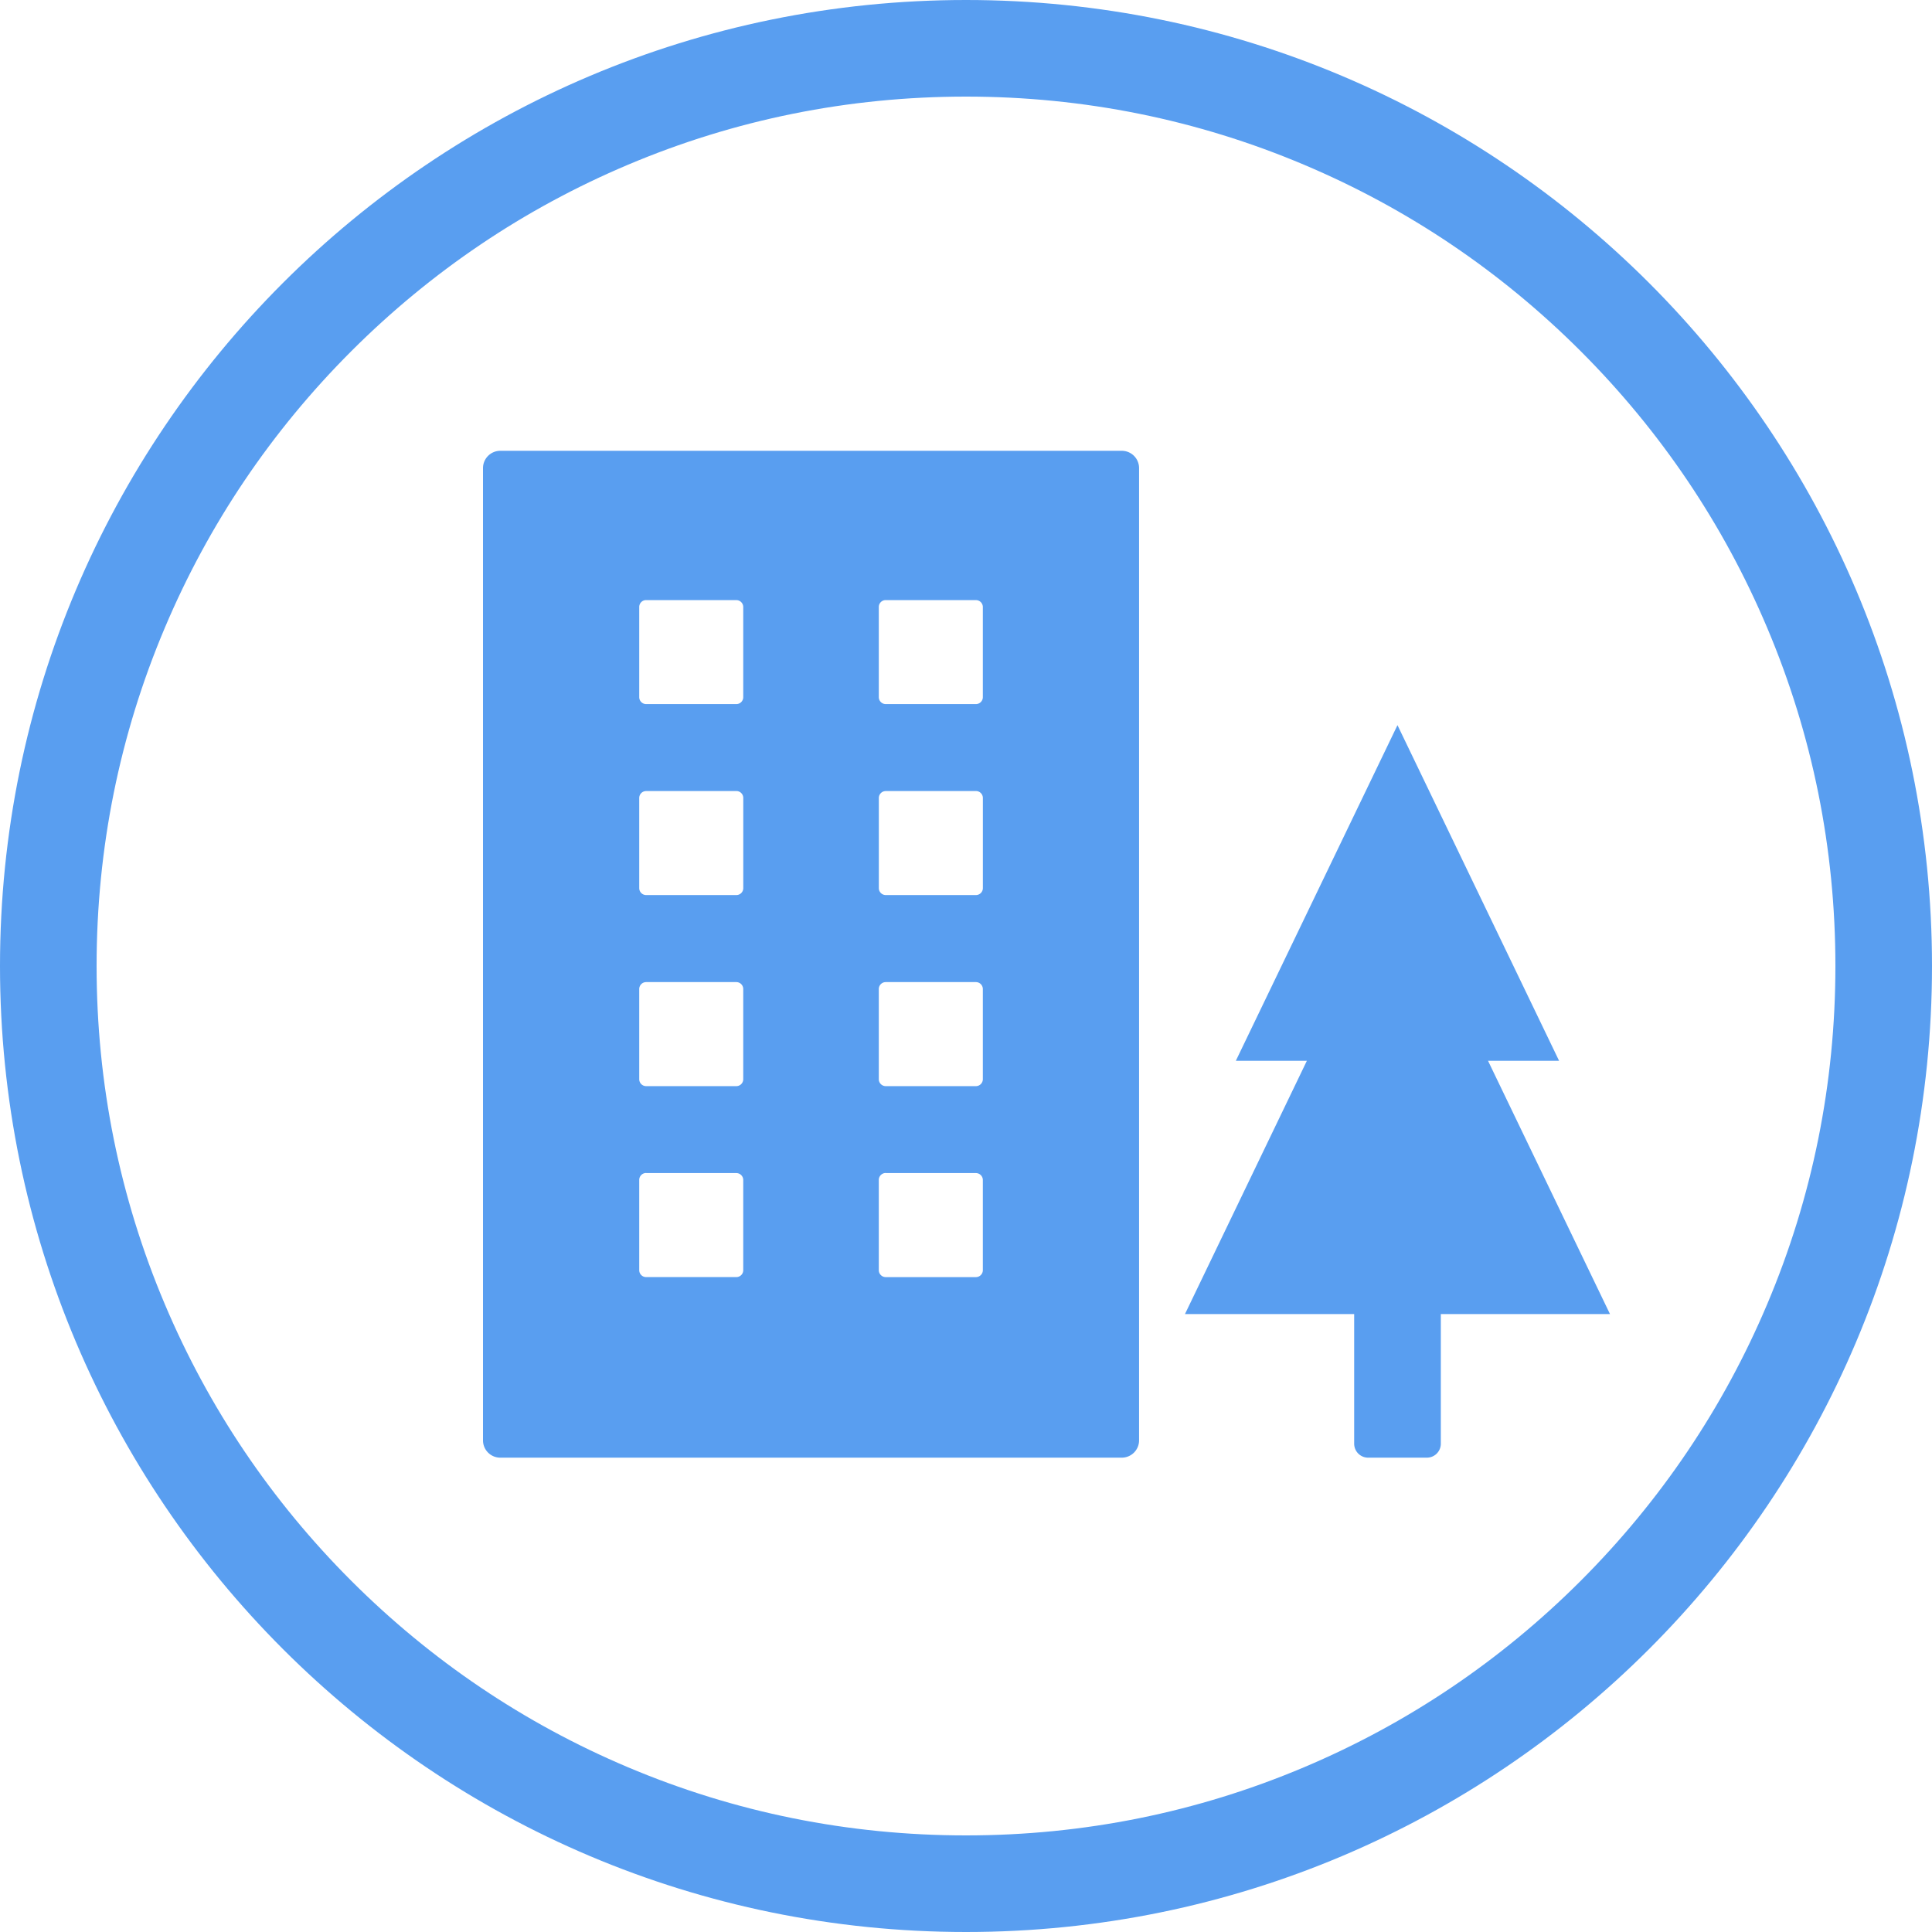<svg xmlns="http://www.w3.org/2000/svg" xmlns:xlink="http://www.w3.org/1999/xlink" width="60" height="60" viewBox="0 0 60 60">
  <defs>
    <clipPath id="clip-path">
      <rect id="長方形_22" data-name="長方形 22" width="35" height="31.269" transform="translate(0 0)" fill="#599ef0"/>
    </clipPath>
  </defs>
  <g id="グループ_56" data-name="グループ 56" transform="translate(-460 -1182)">
    <g id="パス_5" data-name="パス 5" transform="translate(460 1182)" fill="none">
      <path d="M30,0A30,30,0,1,1,0,30,30,30,0,0,1,30,0Z" stroke="none"/>
      <path d="M 30 3 C 26.354 3 22.818 3.713 19.491 5.121 C 16.277 6.48 13.389 8.428 10.908 10.908 C 8.428 13.389 6.48 16.277 5.121 19.491 C 3.713 22.818 3 26.354 3 30 C 3 33.646 3.713 37.182 5.121 40.509 C 6.48 43.723 8.428 46.611 10.908 49.092 C 13.389 51.572 16.277 53.52 19.491 54.879 C 22.818 56.287 26.354 57 30 57 C 33.646 57 37.182 56.287 40.509 54.879 C 43.723 53.52 46.611 51.572 49.092 49.092 C 51.572 46.611 53.52 43.723 54.879 40.509 C 56.287 37.182 57 33.646 57 30 C 57 26.354 56.287 22.818 54.879 19.491 C 53.52 16.277 51.572 13.389 49.092 10.908 C 46.611 8.428 43.723 6.48 40.509 5.121 C 37.182 3.713 33.646 3 30 3 M 30 0 C 46.569 0 60 13.431 60 30 C 60 46.569 46.569 60 30 60 C 13.431 60 0 46.569 0 30 C 0 13.431 13.431 0 30 0 Z" stroke="none" fill="#599ef0"/>
    </g>
    <g id="グループ_54" data-name="グループ 54" transform="translate(475 1196)">
      <g id="グループ_53" data-name="グループ 53" clip-path="url(#clip-path)">
        <path id="パス_6" data-name="パス 6" d="M.539,0A.538.538,0,0,0,0,.537V30.73a.537.537,0,0,0,.536.539h19.3a.538.538,0,0,0,.539-.537V.539A.537.537,0,0,0,19.842,0H.539ZM5.067,4.637h2.8a.215.215,0,0,1,.215.214h0v2.8a.214.214,0,0,1-.214.215H5.067a.215.215,0,0,1-.215-.215v-2.8a.214.214,0,0,1,.214-.215Zm7.44,0h2.8a.215.215,0,0,1,.216.214h0v2.8a.215.215,0,0,1-.215.215h-2.8a.216.216,0,0,1-.216-.215v-2.8a.215.215,0,0,1,.215-.215ZM5.068,10.566h2.8a.215.215,0,0,1,.215.215h0v2.8a.215.215,0,0,1-.214.216H5.067a.215.215,0,0,1-.215-.215h0v-2.8a.215.215,0,0,1,.215-.215Zm7.44,0h2.8a.216.216,0,0,1,.216.215h0v2.8a.216.216,0,0,1-.215.216h-2.8a.216.216,0,0,1-.216-.215h0v-2.8a.216.216,0,0,1,.216-.215ZM5.067,16.5h2.8a.215.215,0,0,1,.215.215h0v2.8a.215.215,0,0,1-.214.216H5.067a.215.215,0,0,1-.215-.215h0v-2.8a.215.215,0,0,1,.214-.216Zm7.44,0h2.8a.216.216,0,0,1,.216.215h0v2.8a.216.216,0,0,1-.215.216h-2.8a.216.216,0,0,1-.216-.215h0v-2.8a.216.216,0,0,1,.215-.216Zm-7.44,5.931h2.8a.215.215,0,0,1,.215.214v2.8a.214.214,0,0,1-.214.216H5.067a.214.214,0,0,1-.215-.214V22.643A.215.215,0,0,1,5.067,22.428Zm7.44,0h2.8a.216.216,0,0,1,.216.215h0v2.8a.216.216,0,0,1-.215.216h-2.8a.216.216,0,0,1-.216-.215h0v-2.8A.216.216,0,0,1,12.507,22.428Z" fill="#599ef0"/>
        <path id="パス_7" data-name="パス 7" d="M28.4,8.52l-5.02,10.424h2.206L21.8,26.81h5.255v4.025a.434.434,0,0,0,.433.434h1.824a.433.433,0,0,0,.434-.433h0V26.81H35l-3.788-7.866h2.207Z" fill="#599ef0"/>
      </g>
    </g>
  </g>
</svg>
